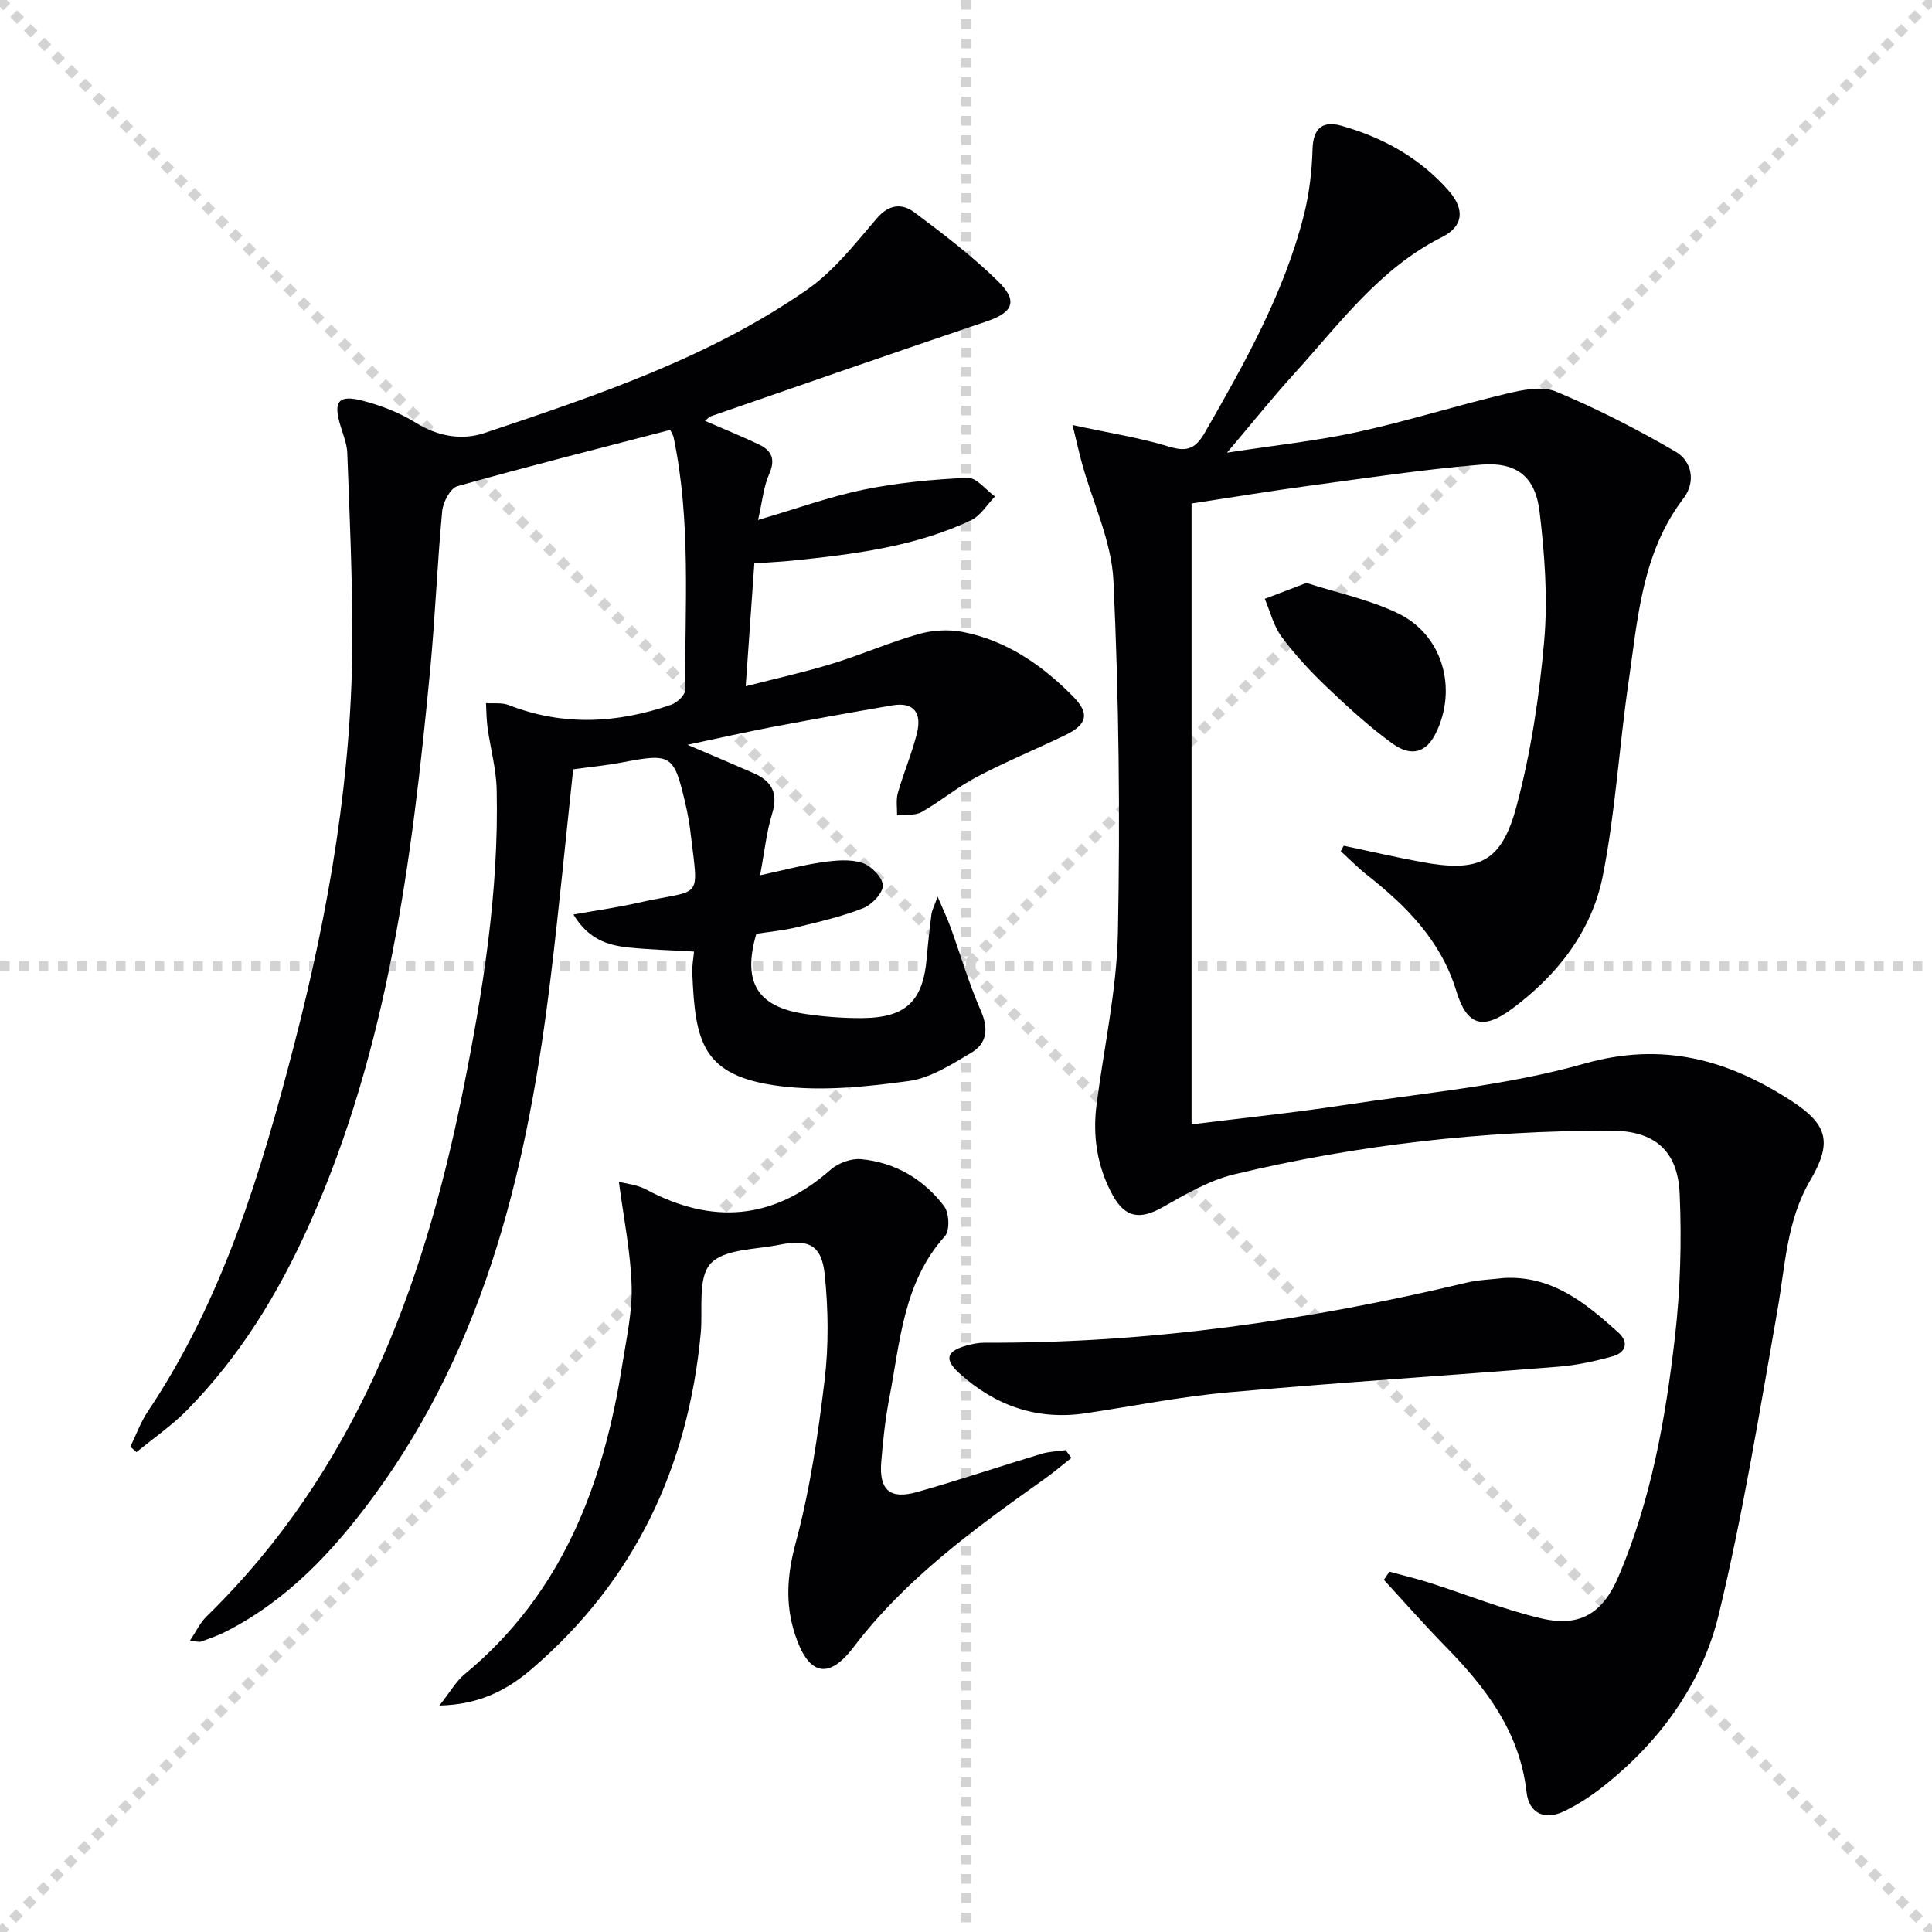 <svg enable-background="new 0 0 400 400" viewBox="0 0 400 400" xmlns="http://www.w3.org/2000/svg"><g stroke="lightgray" stroke-dasharray="1,1" stroke-width="1" transform="scale(2, 2)"><line x1="0" y1="0" x2="200" y2="200"></line><line x1="200" y1="0" x2="0" y2="200"></line><line x1="100" y1="0" x2="100" y2="200"></line><line x1="0" y1="100" x2="200" y2="100"></line></g><g fill="#010103"><path d="m138.76 89.01c-14.91 3.88-29.54 7.56-44.06 11.65-1.46.41-2.97 3.29-3.15 5.15-1.04 11.09-1.46 22.24-2.53 33.33-3.75 39.08-8.69 77.93-24.94 114.28-6.36 14.23-14.39 27.42-25.39 38.57-3.16 3.2-6.94 5.79-10.43 8.66-.42-.37-.85-.74-1.27-1.12 1.19-2.44 2.11-5.06 3.61-7.29 15.53-23.18 23.43-49.39 30.32-76.01 7.23-27.93 12.1-56.21 12.03-85.15-.03-12.43-.58-24.86-1.05-37.28-.07-1.94-.88-3.87-1.45-5.78-1.47-4.91-.39-6.36 4.62-5.06 3.81.99 7.65 2.47 10.97 4.54 4.61 2.87 9.6 3.72 14.31 2.14 23.16-7.77 46.44-15.54 66.72-29.65 5.57-3.87 9.98-9.55 14.47-14.79 2.57-3 5.27-3.11 7.81-1.21 5.97 4.47 11.95 9.03 17.26 14.22 4.26 4.16 3.11 6.5-2.42 8.36-19.03 6.43-37.99 13.03-56.97 19.6-.42.15-.75.56-1.26.97 3.87 1.68 7.61 3.18 11.24 4.92 2.63 1.26 3.38 3.11 2.04 6.11-1.16 2.61-1.4 5.62-2.29 9.48 8.04-2.35 14.88-4.85 21.93-6.29 7.04-1.43 14.28-2.12 21.46-2.43 1.83-.08 3.77 2.5 5.66 3.86-1.65 1.68-3 4.01-5 4.95-11.61 5.45-24.17 7.01-36.76 8.31-2.62.27-5.26.39-8.06.59-.59 8.43-1.16 16.51-1.79 25.44 6.27-1.61 12.16-2.91 17.91-4.67 6.01-1.84 11.81-4.4 17.85-6.12 2.88-.82 6.22-1.03 9.15-.46 9.1 1.77 16.46 6.87 22.88 13.38 3.43 3.48 2.98 5.76-1.59 7.97-6.12 2.95-12.42 5.55-18.43 8.71-3.95 2.07-7.44 5.03-11.34 7.23-1.39.78-3.37.49-5.09.7.03-1.55-.25-3.2.16-4.64 1.18-4.14 2.89-8.14 3.94-12.31 1.02-4.02-.39-6.64-5.11-5.83-8.33 1.43-16.65 2.92-24.95 4.5-5.53 1.05-11.03 2.31-17.43 3.66 5.12 2.19 9.42 4 13.69 5.87 3.7 1.63 5.15 4.1 3.85 8.33-1.19 3.89-1.61 8.02-2.51 12.82 4.85-1.05 8.82-2.12 12.86-2.7 2.72-.39 5.74-.68 8.26.12 1.84.58 4.21 2.97 4.29 4.64.07 1.57-2.26 4.04-4.07 4.75-4.45 1.75-9.18 2.84-13.85 3.97-2.72.66-5.55.91-8.27 1.33-2.91 10.01.16 15.13 10.14 16.6 3.93.58 7.94.89 11.91.85 9.02-.1 12.51-3.58 13.25-12.61.24-2.97.58-5.94.96-8.9.09-.75.49-1.45 1.27-3.63 1.25 2.94 2.05 4.59 2.67 6.31 2.09 5.77 3.82 11.7 6.28 17.31 1.64 3.74 1.28 6.76-1.97 8.69-4.09 2.43-8.47 5.26-13 5.87-8.79 1.19-17.92 2.15-26.64 1.04-16.11-2.05-17.53-9.07-18.13-23.47-.06-1.45.23-2.92.36-4.38-4.7-.28-9.13-.39-13.52-.84-4.31-.45-8.34-1.66-11.45-6.83 4.93-.88 9.07-1.44 13.13-2.37 13.73-3.13 12.84.03 11.09-14.78-.23-1.97-.6-3.93-1.05-5.86-2.35-10.1-2.93-10.43-12.99-8.5-3.4.65-6.86.98-10.23 1.45-1.55 14.41-2.91 28.61-4.62 42.77-4.64 38.49-13.15 75.69-36.71 107.76-8.36 11.37-17.84 21.52-30.63 28.02-1.62.82-3.36 1.42-5.07 2.04-.41.15-.93-.04-2.33-.15 1.33-1.99 2.14-3.77 3.44-5.04 30.58-29.84 44.8-67.7 53.02-108.43 4.18-20.71 7.55-41.57 7.06-62.81-.1-4.26-1.29-8.49-1.88-12.75-.24-1.69-.23-3.41-.33-5.11 1.58.11 3.3-.15 4.71.4 11.25 4.39 22.46 3.79 33.63-.07 1.2-.42 2.88-1.98 2.88-3.01-.04-17.46 1.24-34.99-2.36-52.28-.07-.48-.38-.9-.72-1.61z"/><path d="m278.21 175.1c5.31 1.12 10.6 2.35 15.93 3.34 12.04 2.24 16.7.2 19.84-11.52 2.98-11.14 4.72-22.74 5.73-34.24.77-8.83.1-17.9-.96-26.75-.87-7.26-4.77-10.33-12.12-9.73-11.9.98-23.75 2.78-35.59 4.37-8.05 1.08-16.06 2.42-24.34 3.67v128.55c10.67-1.33 21.03-2.39 31.31-3.96 16.72-2.56 33.8-4.02 49.98-8.61 16.3-4.62 29.74-.82 42.91 7.71 7.69 4.98 8.41 8.76 3.86 16.51-4.87 8.3-5.15 17.69-6.76 26.84-3.7 21.06-7.14 42.21-12.15 62.98-3.41 14.12-11.89 25.93-23.37 35.17-2.69 2.17-5.65 4.15-8.76 5.62-3.98 1.89-7.17.32-7.66-3.98-1.41-12.54-8.48-21.73-16.9-30.31-4.34-4.43-8.44-9.11-12.64-13.67.38-.56.76-1.13 1.13-1.69 2.76.75 5.55 1.41 8.28 2.28 7.72 2.46 15.29 5.54 23.16 7.39 8.12 1.91 12.81-1.13 16.07-8.82 6.69-15.76 9.66-32.45 11.6-49.28 1.14-9.84 1.43-19.88 1-29.78-.39-9.08-5.29-13.1-14.27-13.1-26.36 0-52.43 2.9-78.05 9.07-5.17 1.25-10.03 4.13-14.74 6.79-4.64 2.62-7.75 2.21-10.33-2.5-3.22-5.88-4.19-12.22-3.33-18.84 1.53-11.84 4.18-23.66 4.41-35.52.48-24.25.2-48.56-.92-72.79-.38-8.18-4.26-16.2-6.5-24.3-.59-2.11-1.05-4.26-1.97-8 7.7 1.67 14.03 2.64 20.09 4.5 3.87 1.19 5.53.17 7.41-3.12 8.19-14.31 16.28-28.66 20.38-44.79 1.13-4.45 1.68-9.14 1.81-13.73.12-4.42 2.19-5.89 5.96-4.83 8.63 2.43 16.33 6.7 22.27 13.51 3.4 3.9 2.91 7.37-1.4 9.53-12.97 6.5-21.24 17.97-30.6 28.27-4.45 4.89-8.59 10.07-13.94 16.38 9.99-1.54 18.62-2.44 27.05-4.28 10.34-2.26 20.46-5.47 30.76-7.92 3.32-.79 7.39-1.66 10.27-.46 8.52 3.55 16.8 7.8 24.78 12.44 3.45 2.01 4.21 6.33 1.65 9.68-8.66 11.35-9.47 24.96-11.4 38.21-1.94 13.3-2.7 26.81-5.31 39.96-2.27 11.42-9.34 20.47-18.72 27.46-6.14 4.57-9.43 3.52-11.6-3.62-3.16-10.4-10.34-17.63-18.57-24.1-1.89-1.49-3.58-3.24-5.36-4.86.2-.39.41-.76.62-1.13z"/><path d="m90.97 353.11c2.32-2.92 3.47-5.03 5.18-6.44 20.21-16.68 28.79-39.25 32.7-64.2.85-5.41 2.09-10.88 1.92-16.29-.21-6.99-1.65-13.95-2.64-21.51 1.44.39 3.74.59 5.62 1.59 13.71 7.33 26.36 6.34 38.2-4.07 1.57-1.38 4.24-2.38 6.27-2.2 7.09.65 13 4.13 17.26 9.75 1.05 1.39 1.2 5.04.15 6.2-8.62 9.58-9.25 21.78-11.49 33.43-.85 4.39-1.33 8.87-1.69 13.33-.46 5.79 1.8 7.8 7.41 6.21 8.62-2.43 17.12-5.31 25.71-7.9 1.62-.49 3.37-.53 5.07-.77.39.53.79 1.07 1.18 1.6-1.88 1.48-3.71 3.04-5.66 4.43-14.39 10.22-28.61 20.52-39.51 34.84-5.25 6.89-9.37 5.57-12.07-2.77-2.06-6.35-1.61-12.33.17-18.95 2.95-10.97 4.62-22.35 5.98-33.66.86-7.17.76-14.58.03-21.78-.62-6.16-3.29-7.49-9.38-6.24-4.95 1.02-11.48.84-14.29 3.94-2.69 2.97-1.54 9.46-2.01 14.41-2.6 27.63-13.63 51.08-34.81 69.33-5 4.34-10.83 7.55-19.3 7.72z"/><path d="m311.42 264.59c9.98-.51 16.93 5.25 23.66 11.31 2.17 1.95 1.58 4.13-1.17 4.9-3.65 1.02-7.42 1.85-11.19 2.15-22.83 1.84-45.69 3.29-68.5 5.33-9.89.88-19.67 2.87-29.51 4.33-10.04 1.49-18.71-1.61-26.09-8.29-3.2-2.9-2.64-4.58 1.46-5.73 1.26-.35 2.6-.61 3.91-.6 33.73.16 66.83-4.58 99.57-12.41 2.54-.61 5.23-.68 7.86-.99z"/><path d="m270.49 120.69c6.28 2.03 13 3.41 18.99 6.31 9.24 4.46 12.33 15.62 7.78 24.82-1.95 3.94-5.01 5-9.02 2.09-4.82-3.49-9.24-7.57-13.56-11.68-3.36-3.2-6.56-6.65-9.32-10.37-1.67-2.25-2.37-5.23-3.5-7.88 2.61-1 5.22-1.99 8.63-3.29z"/></g></svg>